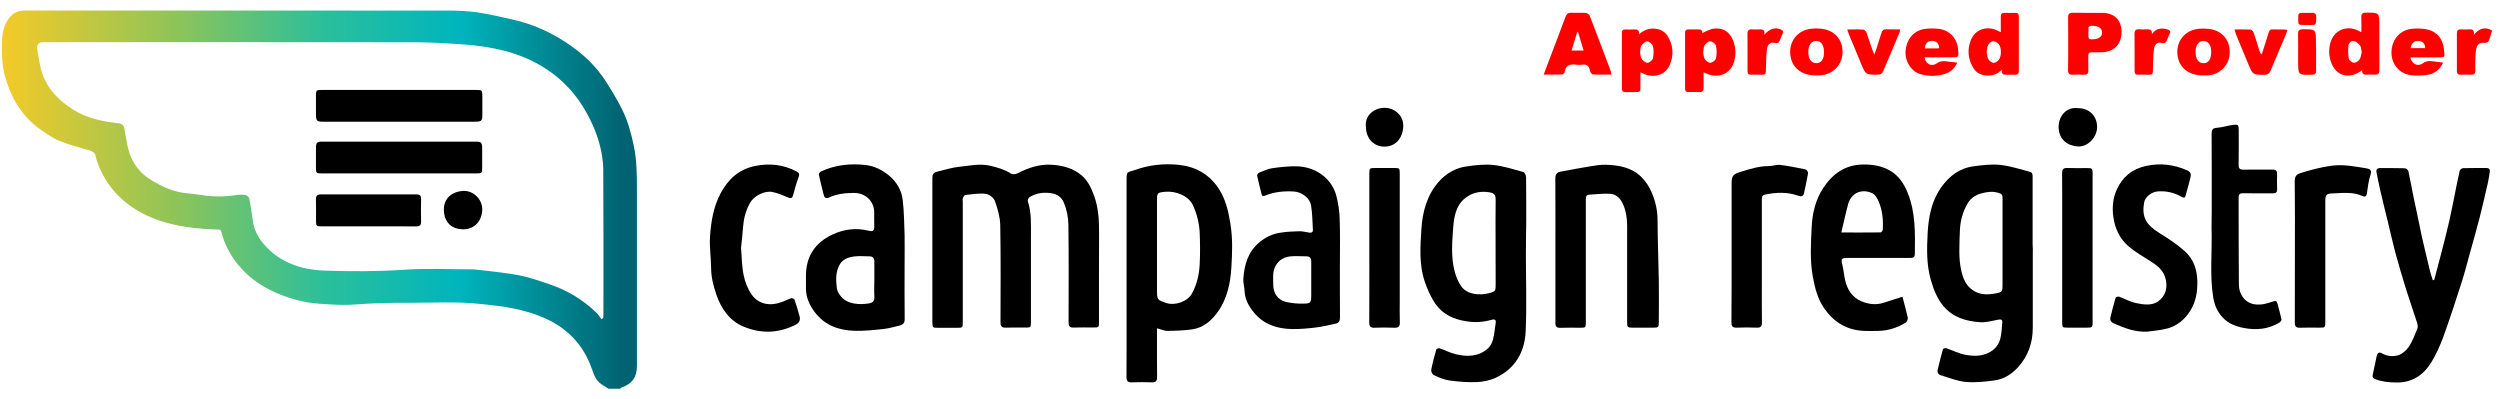 <svg width="238" height="38" viewBox="0 0 238 38" fill="none" xmlns="http://www.w3.org/2000/svg">
<path d="M57.928 37.007C57.699 36.864 57.469 36.722 57.24 36.572C56.718 36.216 56.536 35.654 56.338 35.092C55.737 33.383 54.708 32.007 53.173 31.002C51.923 30.187 50.547 29.736 49.099 29.412C47.959 29.158 46.804 29.048 45.649 28.929C43.41 28.692 41.179 28.834 38.948 28.826C37.199 28.818 35.451 28.858 33.71 28.992C32.595 29.079 31.487 28.984 30.395 28.913C29.034 28.826 27.697 28.47 26.416 27.932C25.11 27.378 23.955 26.627 23.006 25.59C22.191 24.704 21.574 23.699 21.202 22.536C20.949 21.745 21.178 21.88 20.316 21.84C17.982 21.737 15.703 21.413 13.591 20.321C11.652 19.316 10.236 17.829 9.405 15.795C9.287 15.503 9.168 15.202 9.12 14.901C9.057 14.49 8.764 14.395 8.456 14.3C7.53 14.015 6.581 13.794 5.695 13.43C5.062 13.177 4.476 12.757 3.907 12.37C2.957 11.729 2.213 10.89 1.604 9.925C1.09 9.102 0.742 8.208 0.481 7.266C0.164 6.143 0.164 5.012 0.196 3.872C0.22 3.089 0.386 2.337 0.876 1.704C1.232 1.246 1.723 1.008 2.316 1C4.413 0.992 6.51 1 8.606 1C19.936 1 31.273 1 42.611 1.008C43.568 1.008 44.534 1.04 45.475 1.182C46.67 1.364 47.856 1.641 49.035 1.918C50.99 2.369 52.77 3.239 54.4 4.394C55.681 5.296 56.805 6.396 57.659 7.725C58.221 8.604 58.775 9.505 59.234 10.439C59.78 11.531 60.088 12.702 60.341 13.896C60.61 15.194 60.634 16.492 60.634 17.805C60.626 23.486 60.634 29.174 60.634 34.855C60.634 35.907 60.183 36.54 59.178 36.888C59.123 36.904 59.083 36.967 59.036 37.007C58.664 37.007 58.3 37.007 57.928 37.007ZM57.264 30.393C57.319 30.345 57.374 30.305 57.43 30.258C57.438 30.139 57.446 30.029 57.446 29.91C57.446 25.305 57.461 20.701 57.43 16.096C57.422 15.313 57.279 14.506 57.082 13.738C56.733 12.433 56.156 11.214 55.436 10.059C54.431 8.453 53.094 7.203 51.48 6.246C49.945 5.336 48.252 4.806 46.496 4.513C45.531 4.347 44.549 4.252 43.576 4.189C42.215 4.102 40.847 4.031 39.486 4.023C28.33 4.007 17.183 4.015 6.027 4.015C5.37 4.015 4.706 4.015 4.049 4.015C3.725 4.015 3.487 4.284 3.535 4.608C3.622 5.162 3.709 5.716 3.82 6.262C4.215 8.168 5.434 9.474 7.008 10.463C8.329 11.294 9.84 11.578 11.375 11.745C11.518 11.76 11.708 11.895 11.771 12.021C11.866 12.195 11.85 12.425 11.898 12.631C12.04 13.303 12.119 13.999 12.348 14.648C12.72 15.7 13.417 16.547 14.382 17.132C15.371 17.734 16.407 18.232 17.578 18.375C18.108 18.438 18.646 18.477 19.176 18.564C20.276 18.747 21.368 18.747 22.46 18.572C22.768 18.525 23.093 18.517 23.401 18.572C23.536 18.596 23.71 18.786 23.741 18.928C23.876 19.617 23.971 20.313 24.066 21.009C24.177 21.872 24.572 22.615 25.118 23.248C26.605 24.981 28.647 25.669 30.823 25.756C33.378 25.851 35.949 25.851 38.513 25.677C40.688 25.527 42.888 25.645 45.072 25.645C45.135 25.645 45.206 25.653 45.269 25.661C46.084 25.756 46.907 25.835 47.722 25.946C48.458 26.049 49.202 26.144 49.922 26.318C50.705 26.508 51.472 26.777 52.24 27.038C53.972 27.616 55.507 28.525 56.813 29.807C56.987 29.973 57.113 30.195 57.264 30.393Z" fill="url(#paint0_linear_1009_45)"/>
<path d="M88.761 23.81C88.761 21.547 88.761 19.285 88.761 17.022C88.761 16.539 88.856 16.42 89.315 16.318C89.979 16.167 90.628 15.946 91.293 15.882C92.289 15.78 93.27 15.542 94.299 15.787C94.995 15.954 95.652 16.143 96.261 16.531C96.403 16.626 96.704 16.587 96.87 16.5C97.899 15.97 98.975 15.605 100.146 15.685C101.19 15.756 102.195 16.017 103.01 16.729C103.572 17.227 103.888 17.9 104.141 18.588C104.576 19.759 104.64 20.985 104.632 22.22C104.616 25.02 104.624 27.821 104.624 30.622C104.624 31.168 104.616 31.176 104.078 31.176C103.461 31.176 102.836 31.16 102.219 31.184C101.831 31.2 101.728 31.049 101.728 30.677C101.736 27.584 101.752 24.498 101.712 21.405C101.704 20.685 101.562 19.957 101.269 19.277C101.064 18.802 100.692 18.525 100.249 18.43C99.481 18.264 98.698 18.343 98.01 18.77C97.907 18.834 97.812 19.063 97.851 19.166C98.215 20.273 98.144 21.421 98.144 22.56C98.144 25.242 98.144 27.924 98.144 30.614C98.144 31.184 98.144 31.184 97.567 31.184C96.957 31.184 96.356 31.168 95.747 31.192C95.359 31.207 95.248 31.049 95.248 30.685C95.256 27.608 95.28 24.53 95.225 21.452C95.209 20.677 94.979 19.878 94.718 19.142C94.608 18.834 94.165 18.493 93.84 18.454C93.207 18.375 92.543 18.493 91.894 18.564C91.807 18.572 91.712 18.739 91.664 18.857C91.625 18.96 91.656 19.095 91.656 19.213C91.656 23.019 91.656 26.817 91.656 30.622C91.656 31.207 91.656 31.207 91.063 31.207C90.47 31.207 89.876 31.207 89.283 31.207C88.792 31.207 88.769 31.176 88.761 30.693C88.761 28.383 88.761 26.096 88.761 23.81Z" fill="black"/>
<path d="M145.266 24.261C145.266 26.698 145.353 29.135 145.243 31.556C145.156 33.494 144.254 35.084 142.426 35.947C141.864 36.216 141.2 36.35 140.575 36.374C139.704 36.413 138.818 36.334 137.956 36.216C137.45 36.144 136.951 35.915 136.484 35.701C136.35 35.638 136.223 35.353 136.255 35.195C136.381 34.546 136.555 33.905 136.737 33.264C136.753 33.201 136.967 33.13 137.062 33.162C137.568 33.336 138.051 33.589 138.565 33.715C139.657 33.984 140.741 33.969 141.643 33.178C141.872 32.98 142.046 32.647 142.125 32.347C142.268 31.809 142.315 31.247 142.394 30.701C142.426 30.448 142.284 30.369 142.054 30.432C141.271 30.654 140.503 30.725 139.665 30.598C138.438 30.416 137.394 29.965 136.69 28.976C136.223 28.32 135.883 27.544 135.622 26.769C135.092 25.171 135.21 23.494 135.313 21.856C135.416 20.186 135.836 18.564 136.999 17.267C137.671 16.515 138.557 16.001 139.562 15.851C140.424 15.716 141.318 15.621 142.181 15.708C143.146 15.811 144.088 16.12 145.029 16.381C145.156 16.413 145.282 16.705 145.282 16.887C145.306 18.264 145.29 19.648 145.298 21.033C145.274 22.101 145.274 23.177 145.266 24.261ZM142.379 23.05C142.379 21.737 142.363 20.424 142.386 19.102C142.394 18.659 142.355 18.406 141.817 18.311C140.962 18.169 140.195 18.319 139.53 18.826C138.597 19.53 138.423 20.645 138.344 21.674C138.241 23.05 138.122 24.459 138.478 25.828C138.605 26.318 138.81 26.824 139.103 27.244C139.673 28.074 140.891 28.138 141.769 27.908C142.394 27.742 142.386 27.687 142.386 27.038C142.379 25.709 142.379 24.38 142.379 23.05Z" fill="black"/>
<path d="M193.521 24.261C193.521 26.579 193.529 28.889 193.521 31.207C193.521 32.632 193.07 33.921 192.105 34.974C191.519 35.622 190.76 36.097 189.874 36.216C188.972 36.342 188.038 36.437 187.136 36.358C186.329 36.287 185.554 35.962 184.763 35.725C184.525 35.654 184.407 35.456 184.47 35.195C184.628 34.546 184.778 33.905 184.96 33.264C184.976 33.193 185.19 33.114 185.277 33.146C185.87 33.344 186.44 33.644 187.041 33.763C188.006 33.953 189.003 33.945 189.81 33.257C190.087 33.019 190.317 32.663 190.412 32.315C190.554 31.793 190.57 31.239 190.617 30.693C190.641 30.408 190.475 30.393 190.23 30.432C189.668 30.535 189.09 30.709 188.536 30.677C187.191 30.59 185.933 30.234 185.008 29.135C184.399 28.399 184.074 27.544 183.813 26.642C183.394 25.179 183.433 23.675 183.512 22.188C183.599 20.645 183.884 19.11 184.818 17.813C185.562 16.768 186.551 16.009 187.864 15.835C188.718 15.716 189.597 15.613 190.443 15.7C191.393 15.803 192.318 16.12 193.252 16.357C193.521 16.428 193.505 16.681 193.505 16.911C193.505 19 193.505 21.096 193.505 23.185C193.529 23.549 193.529 23.905 193.521 24.261C193.529 24.261 193.529 24.261 193.521 24.261ZM190.641 23.058C190.641 21.65 190.641 20.242 190.641 18.841C190.641 18.572 190.586 18.462 190.277 18.367C189.699 18.185 189.161 18.264 188.616 18.414C188.101 18.557 187.65 18.834 187.358 19.3C186.828 20.155 186.598 21.112 186.574 22.093C186.543 23.335 186.432 24.585 186.725 25.812C186.891 26.524 187.152 27.165 187.793 27.616C188.473 28.098 189.217 28.067 189.945 27.94C190.657 27.813 190.641 27.75 190.641 27.006C190.641 25.685 190.641 24.372 190.641 23.058Z" fill="black"/>
<path d="M110.146 31.255C110.146 31.429 110.146 31.571 110.146 31.706C110.146 33.098 110.138 34.499 110.154 35.891C110.162 36.263 110.035 36.413 109.647 36.398C109.014 36.374 108.381 36.374 107.749 36.398C107.369 36.413 107.242 36.279 107.242 35.899C107.258 33.834 107.25 31.769 107.25 29.704C107.25 25.55 107.258 21.389 107.25 17.235C107.25 16.215 107.29 16.46 108.073 16.175C109.41 15.693 110.81 15.55 112.219 15.693C113.809 15.859 115.106 16.571 116.008 17.939C116.681 18.952 116.942 20.099 117.132 21.286C117.361 22.679 117.314 24.071 117.227 25.448C117.14 26.927 116.839 28.415 115.945 29.673C115.344 30.519 114.561 31.207 113.485 31.358C112.693 31.468 111.894 31.492 111.095 31.5C110.802 31.492 110.502 31.342 110.146 31.255ZM110.146 23.486C110.146 24.854 110.146 26.223 110.146 27.584C110.146 28.541 110.146 28.549 111.048 28.85C111.831 29.111 113.049 28.731 113.477 27.94C113.959 27.054 114.165 26.112 114.212 25.131C114.26 24.15 114.252 23.161 114.212 22.172C114.173 21.302 113.967 20.455 113.619 19.64C113.176 18.588 111.886 18.177 110.969 18.256C110.138 18.327 110.146 18.359 110.146 19.182C110.146 20.622 110.146 22.053 110.146 23.486Z" fill="black"/>
<path d="M231.734 26.658C231.956 25.828 232.177 25.005 232.391 24.174C232.652 23.153 232.921 22.133 233.158 21.104C233.348 20.281 233.499 19.443 233.673 18.62C233.831 17.829 233.981 17.038 234.163 16.254C234.187 16.151 234.377 16.009 234.495 16.009C235.231 15.985 235.967 16.001 236.711 15.993C236.948 15.993 237.059 16.112 237.027 16.333C236.98 16.697 236.924 17.053 236.845 17.409C236.592 18.509 236.339 19.617 236.062 20.716C235.777 21.824 235.461 22.924 235.152 24.032C234.891 24.989 234.646 25.946 234.345 26.888C233.791 28.612 233.23 30.337 232.612 32.046C232.304 32.885 231.932 33.723 231.465 34.483C230.722 35.701 229.646 36.437 228.134 36.413C227.446 36.406 226.774 36.35 226.133 36.097C225.919 36.01 225.824 35.907 225.887 35.654C226.03 35.068 226.125 34.483 226.259 33.898C226.323 33.636 226.457 33.462 226.766 33.644C227.264 33.929 227.842 33.961 228.332 33.81C228.728 33.684 229.115 33.32 229.353 32.964C229.685 32.458 229.899 31.864 230.128 31.294C230.191 31.144 230.168 30.923 230.12 30.764C229.78 29.696 229.4 28.636 229.068 27.568C228.696 26.373 228.34 25.179 228.016 23.968C227.763 23.027 227.557 22.069 227.327 21.12C227.082 20.123 226.829 19.126 226.6 18.121C226.465 17.552 226.354 16.974 226.244 16.397C226.196 16.136 226.307 16.001 226.592 16.001C227.367 16.009 228.15 15.993 228.926 16.017C229.044 16.017 229.242 16.167 229.274 16.278C229.456 17.093 229.598 17.908 229.764 18.731C229.899 19.379 230.041 20.028 230.176 20.677C230.302 21.286 230.421 21.903 230.555 22.512C230.666 23.019 230.793 23.525 230.911 24.032C231.054 24.641 231.196 25.25 231.347 25.851C231.418 26.136 231.521 26.405 231.608 26.682C231.639 26.666 231.687 26.666 231.734 26.658Z" fill="black"/>
<path d="M148.075 23.786C148.075 21.524 148.083 19.261 148.067 16.998C148.067 16.626 148.194 16.413 148.534 16.349C149.492 16.167 150.457 15.985 151.422 15.827C151.897 15.748 152.379 15.677 152.862 15.685C154.112 15.716 155.338 15.938 156.264 16.856C156.683 17.267 157.024 17.805 157.253 18.351C157.593 19.15 157.791 20.005 157.799 20.898C157.807 22.829 157.886 24.752 157.918 26.682C157.941 28.011 157.925 29.34 157.918 30.67C157.918 31.152 157.878 31.192 157.403 31.192C156.747 31.192 156.082 31.192 155.425 31.192C154.943 31.192 154.903 31.152 154.903 30.677C154.903 27.956 154.903 25.234 154.903 22.512C154.903 21.99 154.919 21.46 154.879 20.938C154.824 20.305 154.682 19.688 154.341 19.126C154.096 18.723 153.716 18.485 153.329 18.454C152.656 18.398 151.976 18.501 151.295 18.533C151.011 18.549 150.971 18.723 150.971 18.968C150.979 20.084 150.971 21.207 150.971 22.323C150.971 25.1 150.971 27.877 150.971 30.646C150.971 31.192 150.963 31.2 150.425 31.2C149.808 31.2 149.183 31.184 148.566 31.208C148.178 31.223 148.067 31.073 148.075 30.701C148.083 28.391 148.075 26.089 148.075 23.786Z" fill="black"/>
<path d="M181.114 28.249C181.288 28.929 181.478 29.578 181.621 30.242C181.652 30.385 181.542 30.646 181.415 30.717C180.632 31.192 179.785 31.477 178.859 31.5C178.385 31.516 177.91 31.516 177.435 31.5C175.829 31.429 174.603 30.685 173.685 29.388C173.036 28.462 172.775 27.41 172.578 26.326C172.293 24.744 172.396 23.153 172.475 21.571C172.538 20.289 172.847 19 173.574 17.892C174.461 16.547 175.655 15.685 177.356 15.661C178.266 15.653 179.121 15.78 179.92 16.238C180.79 16.737 181.281 17.528 181.637 18.422C182.372 20.282 182.317 22.244 182.293 24.19C182.285 24.538 182.087 24.554 181.826 24.554C179.841 24.554 177.847 24.554 175.861 24.554C175.307 24.554 175.26 24.657 175.386 25.179C175.505 25.654 175.544 26.152 175.647 26.635C175.845 27.544 176.312 28.296 177.19 28.676C177.871 28.961 178.598 29.064 179.334 28.818C179.92 28.636 180.505 28.446 181.114 28.249ZM175.291 22.133C176.62 22.133 177.831 22.141 179.034 22.125C179.105 22.125 179.239 21.959 179.239 21.864C179.295 20.938 179.216 20.028 178.844 19.174C178.717 18.889 178.527 18.541 178.274 18.414C177.372 17.955 176.296 18.256 175.956 19.387C175.711 20.266 175.529 21.168 175.291 22.133Z" fill="black"/>
<path d="M86.118 25.108C86.118 26.856 86.102 28.605 86.126 30.361C86.134 30.757 85.96 30.915 85.635 30.994C85.113 31.121 84.591 31.271 84.069 31.326C83.175 31.421 82.265 31.516 81.363 31.492C79.852 31.453 78.499 30.97 77.557 29.704C77.075 29.064 76.734 28.336 76.727 27.497C76.727 27.086 76.727 26.682 76.727 26.271C76.719 24.411 77.597 23.098 79.258 22.323C80.35 21.816 81.513 21.666 82.708 21.967C83.111 22.07 83.23 21.967 83.23 21.539C83.23 21.12 83.214 20.701 83.222 20.274C83.254 19.19 82.415 18.367 81.315 18.367C80.485 18.367 79.694 18.454 78.942 18.794C78.665 18.921 78.491 18.865 78.42 18.557C78.261 17.916 78.087 17.275 77.953 16.626C77.937 16.539 78.064 16.365 78.167 16.318C79.512 15.7 80.944 15.542 82.399 15.709C83.254 15.803 84.037 16.199 84.694 16.761C85.382 17.354 85.833 18.13 85.936 19.023C86.07 20.139 86.078 21.27 86.118 22.394C86.134 23.296 86.118 24.206 86.118 25.108ZM83.238 26.627C83.238 26.049 83.238 25.472 83.238 24.894C83.238 24.578 83.103 24.404 82.771 24.404C82.296 24.404 81.814 24.356 81.355 24.411C80.754 24.483 80.184 24.672 79.876 25.297C79.535 25.994 79.583 26.73 79.67 27.457C79.701 27.711 79.868 27.972 80.026 28.177C80.659 29 81.853 29.024 82.74 28.882C83.159 28.818 83.27 28.565 83.238 28.169C83.206 27.655 83.238 27.141 83.238 26.627Z" fill="black"/>
<path d="M127.56 25.163C127.56 26.848 127.552 28.533 127.568 30.211C127.568 30.535 127.473 30.749 127.156 30.812C126.531 30.947 125.906 31.097 125.273 31.176C124.506 31.271 123.73 31.342 122.963 31.326C121.571 31.295 120.305 30.883 119.379 29.76C118.888 29.166 118.517 28.51 118.485 27.711C118.469 27.323 118.343 26.935 118.366 26.547C118.453 25.195 118.817 23.945 119.925 23.043C120.494 22.576 121.143 22.267 121.863 22.157C122.465 22.061 123.082 22.03 123.699 22.014C124.023 22.006 124.34 22.109 124.664 22.149C124.87 22.172 125.004 22.093 124.988 21.864C124.941 21.096 124.941 20.321 124.814 19.561C124.704 18.849 123.92 18.28 123.192 18.232C122.251 18.177 121.333 18.256 120.455 18.62C120.265 18.699 120.146 18.683 120.099 18.477C119.956 17.9 119.806 17.314 119.68 16.729C119.664 16.65 119.767 16.484 119.854 16.444C120.281 16.278 120.7 16.072 121.143 16.009C121.934 15.898 122.734 15.811 123.525 15.835C125.194 15.898 126.8 16.935 127.235 18.699C127.401 19.387 127.52 20.107 127.536 20.819C127.591 22.267 127.56 23.715 127.56 25.163ZM124.83 26.658C124.83 26.065 124.822 25.471 124.83 24.886C124.838 24.554 124.68 24.403 124.355 24.403C123.841 24.403 123.319 24.356 122.813 24.411C122.267 24.475 121.808 24.72 121.491 25.218C121.104 25.828 121.214 26.484 121.214 27.133C121.214 27.924 121.65 28.549 122.409 28.739C122.971 28.874 123.572 28.921 124.158 28.905C124.775 28.889 124.83 28.771 124.83 28.154C124.83 27.655 124.83 27.157 124.83 26.658Z" fill="black"/>
<path d="M204.415 31.572C203.26 31.627 202.239 31.239 201.227 30.78C200.942 30.654 200.847 30.464 200.918 30.187C201.068 29.57 201.227 28.953 201.409 28.343C201.425 28.28 201.646 28.209 201.733 28.241C202.263 28.431 202.762 28.731 203.308 28.842C204.138 29.016 205.032 29.174 205.713 28.47C206.203 27.972 206.33 27.355 206.187 26.635C206.005 25.741 205.38 25.282 204.684 24.839C203.988 24.404 203.26 23.984 202.643 23.454C201.796 22.726 201.345 21.777 201.187 20.63C201.061 19.704 201.156 18.841 201.519 18.042C202.05 16.863 202.967 16.088 204.281 15.803C205.649 15.503 206.955 15.653 208.229 16.223C208.537 16.357 208.608 16.571 208.545 16.848C208.395 17.457 208.229 18.058 208.055 18.66C207.991 18.889 207.833 18.818 207.675 18.731C206.971 18.327 206.219 18.161 205.404 18.224C204.842 18.272 204.209 18.731 204.115 19.3C203.893 20.645 204.281 21.373 205.531 22.157C206.385 22.687 207.24 23.24 207.983 23.905C208.79 24.625 209.154 25.606 209.186 26.714C209.21 27.703 209.075 28.652 208.561 29.507C207.983 30.464 207.168 31.128 206.037 31.342C205.507 31.453 204.961 31.5 204.415 31.572Z" fill="black"/>
<path d="M70.547 23.604C70.626 24.498 70.618 25.361 70.792 26.183C70.927 26.832 71.18 27.505 71.56 28.043C72.232 28.992 73.34 29.182 74.534 28.715C74.803 28.612 75.057 28.47 75.334 28.391C75.421 28.367 75.618 28.454 75.642 28.525C75.816 29.04 75.974 29.57 76.117 30.1C76.212 30.464 76.117 30.725 75.729 30.922C74.099 31.745 72.43 31.777 70.792 31.097C69.463 30.543 68.672 29.411 68.205 28.074C67.928 27.259 67.707 26.429 67.699 25.55C67.691 24.53 67.525 23.509 67.596 22.497C67.691 21.08 67.928 19.664 68.609 18.39C69.321 17.069 70.325 16.12 71.876 15.803C73.269 15.518 74.582 15.661 75.832 16.325C76.061 16.444 76.141 16.571 76.03 16.855C75.824 17.401 75.666 17.971 75.516 18.541C75.428 18.881 75.294 18.92 74.978 18.786C74.511 18.58 74.036 18.382 73.546 18.279C72.81 18.121 71.773 18.643 71.401 19.316C71.014 20.012 70.808 20.756 70.745 21.547C70.697 22.235 70.618 22.94 70.547 23.604Z" fill="black"/>
<path d="M210.555 20.091C210.555 17.654 210.563 15.226 210.547 12.789C210.547 12.401 210.594 12.188 211.061 12.164C211.575 12.132 212.082 11.95 212.596 11.887C213.079 11.831 213.118 11.895 213.126 12.369C213.126 13.477 213.142 14.577 213.118 15.684C213.11 16.056 213.245 16.159 213.601 16.151C214.511 16.135 215.42 16.151 216.33 16.143C216.647 16.135 216.789 16.246 216.781 16.578C216.765 17.053 216.765 17.528 216.781 18.003C216.789 18.319 216.655 18.414 216.354 18.406C215.42 18.398 214.479 18.414 213.545 18.398C213.253 18.39 213.118 18.469 213.118 18.794C213.126 21.571 213.11 24.348 213.142 27.117C213.15 28.003 213.711 28.834 214.629 28.968C215.262 29.063 215.808 28.905 216.362 28.707C216.639 28.612 216.75 28.644 216.813 28.905C216.947 29.411 217.098 29.91 217.201 30.416C217.216 30.503 217.082 30.662 216.979 30.725C215.927 31.342 214.811 31.453 213.609 31.223C212.825 31.073 212.145 30.804 211.607 30.234C211.109 29.712 210.824 29.063 210.705 28.351C210.341 26.128 210.618 23.897 210.539 21.666C210.539 21.144 210.555 20.621 210.555 20.091Z" fill="black"/>
<path d="M164.848 23.96C164.848 21.856 164.848 19.751 164.848 17.647C164.848 16.697 164.919 16.602 165.821 16.326C166.66 16.064 167.49 15.811 168.384 15.811C168.748 15.811 169.12 15.661 169.468 15.7C170.283 15.795 171.082 15.962 171.881 16.128C171.992 16.151 172.15 16.381 172.127 16.492C172.024 17.117 171.881 17.742 171.747 18.367C171.676 18.707 171.494 18.739 171.169 18.628C170.141 18.264 169.089 18.303 168.036 18.525C167.712 18.596 167.728 18.786 167.728 19.008C167.728 21.793 167.728 24.585 167.728 27.37C167.728 28.478 167.72 29.578 167.736 30.685C167.744 31.049 167.641 31.208 167.253 31.192C166.612 31.168 165.963 31.168 165.315 31.192C164.951 31.2 164.832 31.065 164.832 30.709C164.856 28.462 164.848 26.207 164.848 23.96Z" fill="black"/>
<path d="M218.474 23.905C218.474 21.682 218.49 19.459 218.458 17.235C218.45 16.792 218.632 16.595 219.012 16.476C219.969 16.175 220.927 15.922 221.939 15.78C223.095 15.621 224.171 15.851 225.278 16.025C225.563 16.072 225.832 16.159 225.674 16.634C225.476 17.204 225.421 17.829 225.326 18.43C225.278 18.707 225.12 18.77 224.906 18.667C223.981 18.232 223 18.383 222.034 18.414C221.441 18.438 221.37 18.573 221.37 19.182C221.37 22.987 221.37 26.785 221.37 30.59C221.37 31.184 221.37 31.192 220.784 31.192C220.175 31.192 219.574 31.176 218.965 31.2C218.577 31.215 218.466 31.065 218.466 30.693C218.474 28.431 218.474 26.168 218.474 23.905Z" fill="black"/>
<path d="M199.216 23.589C199.216 25.946 199.216 28.296 199.216 30.654C199.216 31.176 199.2 31.184 198.686 31.192C198.077 31.192 197.476 31.192 196.866 31.192C196.328 31.192 196.32 31.184 196.32 30.63C196.32 27.576 196.32 24.522 196.32 21.476C196.32 19.815 196.328 18.161 196.312 16.5C196.312 16.128 196.423 15.977 196.811 15.993C197.42 16.017 198.021 16.001 198.631 16.001C199.2 16.001 199.216 16.009 199.216 16.571C199.216 18.905 199.216 21.247 199.216 23.589Z" fill="black"/>
<path d="M130.36 23.628C130.36 21.27 130.36 18.921 130.36 16.563C130.36 16.009 130.376 15.993 130.946 15.993C131.539 15.993 132.133 15.993 132.726 15.993C133.232 15.993 133.256 16.017 133.256 16.539C133.256 20.542 133.256 24.538 133.256 28.541C133.256 29.253 133.24 29.965 133.264 30.669C133.28 31.057 133.161 31.215 132.75 31.2C132.117 31.168 131.484 31.176 130.851 31.2C130.471 31.215 130.353 31.073 130.353 30.693C130.368 28.335 130.36 25.986 130.36 23.628Z" fill="black"/>
<path d="M146.96 7.1C147.15 6.602 147.292 6.198 147.45 5.795C147.981 4.402 148.511 3.018 149.025 1.625C149.136 1.317 149.302 1.19 149.634 1.214C150.069 1.238 150.504 1.198 150.94 1.23C151.074 1.238 151.28 1.356 151.327 1.467C152.016 3.231 152.68 5.004 153.345 6.776C153.376 6.855 153.369 6.95 153.392 7.1C152.791 7.1 152.213 7.124 151.636 7.085C151.525 7.077 151.383 6.839 151.351 6.681C151.264 6.27 151.05 6.103 150.631 6.159C150.449 6.183 150.259 6.183 150.077 6.159C149.5 6.088 149.033 6.159 148.946 6.879C148.938 6.958 148.796 7.085 148.708 7.092C148.163 7.108 147.609 7.1 146.96 7.1ZM150.228 3.042C150.204 3.042 150.18 3.042 150.156 3.034C149.982 3.611 149.808 4.189 149.61 4.814C150.014 4.814 150.354 4.814 150.758 4.814C150.568 4.197 150.402 3.619 150.228 3.042Z" fill="#FF0000"/>
<path d="M196.891 4.141C196.891 3.326 196.899 2.511 196.883 1.697C196.875 1.348 196.978 1.206 197.35 1.214C198.267 1.238 199.193 1.214 200.111 1.222C201.266 1.23 201.939 1.871 201.97 2.97C202.002 4.149 201.314 4.917 200.158 4.972C199.818 4.988 199.47 4.988 199.13 4.98C198.893 4.972 198.798 5.075 198.805 5.312C198.813 5.771 198.79 6.23 198.813 6.689C198.829 7.021 198.687 7.132 198.37 7.116C198.03 7.1 197.682 7.092 197.342 7.116C197.002 7.14 196.875 7.013 196.875 6.665C196.899 5.827 196.891 4.98 196.891 4.141ZM198.813 3.057C198.813 3.73 198.821 3.754 199.161 3.746C199.779 3.738 200.127 3.5 200.119 3.089C200.111 2.678 199.763 2.456 199.154 2.456C198.623 2.456 198.893 2.86 198.813 3.057Z" fill="#FF0000"/>
<path d="M162.182 6.887C162.182 7.425 162.174 7.876 162.182 8.335C162.19 8.659 162.072 8.786 161.739 8.77C161.415 8.746 161.083 8.762 160.75 8.762C160.521 8.77 160.418 8.667 160.418 8.438C160.418 6.665 160.418 4.893 160.418 3.121C160.418 2.883 160.529 2.796 160.758 2.796C161.019 2.804 161.288 2.804 161.549 2.796C161.842 2.781 162.079 2.812 162.064 3.145C162.404 3.002 162.712 2.804 163.045 2.741C164.002 2.583 164.682 3.01 165.015 3.92C165.26 4.585 165.276 5.265 165.07 5.93C164.754 6.974 163.67 7.464 162.625 7.069C162.507 7.029 162.388 6.974 162.182 6.887ZM162.143 4.996C162.182 5.186 162.182 5.455 162.301 5.629C162.412 5.803 162.673 6.001 162.839 5.977C163.037 5.953 163.329 5.732 163.361 5.55C163.44 5.162 163.448 4.735 163.361 4.355C163.322 4.165 163.005 3.936 162.799 3.928C162.625 3.92 162.38 4.149 162.261 4.339C162.166 4.497 162.19 4.743 162.143 4.996Z" fill="#FF0000"/>
<path d="M156.169 6.887C156.169 7.377 156.169 7.789 156.169 8.208C156.169 8.762 156.161 8.77 155.623 8.77C155.33 8.77 155.045 8.762 154.752 8.77C154.499 8.778 154.404 8.659 154.404 8.414C154.404 6.657 154.404 4.893 154.404 3.137C154.404 2.907 154.499 2.796 154.737 2.804C155.013 2.812 155.29 2.82 155.567 2.804C155.852 2.788 156.066 2.836 156.042 3.263C156.485 2.868 156.928 2.701 157.458 2.725C158.012 2.749 158.463 2.97 158.756 3.429C159.294 4.292 159.357 5.217 158.977 6.151C158.605 7.069 157.593 7.448 156.628 7.085C156.501 7.029 156.382 6.974 156.169 6.887ZM156.137 4.98C156.177 5.17 156.169 5.439 156.287 5.613C156.406 5.787 156.675 5.993 156.857 5.977C157.047 5.961 157.324 5.716 157.363 5.534C157.442 5.162 157.45 4.743 157.355 4.379C157.308 4.189 156.999 3.936 156.809 3.936C156.62 3.928 156.382 4.173 156.24 4.363C156.145 4.505 156.177 4.735 156.137 4.98Z" fill="#FF0000"/>
<path d="M190.475 3.065C190.475 2.543 190.483 2.076 190.475 1.61C190.467 1.317 190.586 1.206 190.87 1.222C191.203 1.238 191.527 1.23 191.859 1.222C192.097 1.214 192.192 1.325 192.192 1.554C192.192 3.287 192.192 5.027 192.192 6.76C192.192 7.013 192.097 7.124 191.843 7.116C191.567 7.108 191.29 7.108 191.013 7.116C190.744 7.124 190.522 7.085 190.586 6.626C190.127 7.092 189.652 7.227 189.114 7.187C188.576 7.148 188.149 6.942 187.864 6.475C187.358 5.645 187.27 4.766 187.603 3.864C187.975 2.852 189.066 2.425 190.079 2.875C190.182 2.923 190.301 2.978 190.475 3.065ZM189.13 4.933C189.177 5.162 189.169 5.423 189.28 5.613C189.375 5.779 189.589 5.961 189.771 5.985C189.929 6.001 190.166 5.85 190.285 5.7C190.554 5.36 190.554 4.529 190.285 4.205C190.158 4.054 189.913 3.912 189.731 3.92C189.573 3.928 189.367 4.118 189.272 4.276C189.169 4.466 189.169 4.711 189.13 4.933Z" fill="#FF0000"/>
<path d="M224.874 6.681C223.609 7.654 222.271 7.203 221.86 5.747C221.694 5.162 221.702 4.576 221.876 3.999C222.216 2.907 223.316 2.409 224.376 2.86C224.495 2.915 224.613 2.97 224.803 3.065C224.803 2.567 224.819 2.116 224.795 1.665C224.779 1.325 224.898 1.206 225.246 1.206C226.512 1.198 226.512 1.19 226.512 2.464C226.512 3.857 226.504 5.249 226.52 6.649C226.528 7.029 226.378 7.14 226.03 7.108C225.824 7.092 225.61 7.092 225.397 7.108C225.104 7.132 224.859 7.1 224.874 6.681ZM224.835 4.972C224.787 4.743 224.795 4.497 224.685 4.347C224.542 4.157 224.313 3.959 224.099 3.912C223.814 3.857 223.585 4.102 223.561 4.379C223.529 4.79 223.537 5.217 223.616 5.613C223.648 5.771 223.925 5.969 224.099 5.977C224.273 5.985 224.518 5.819 224.629 5.66C224.756 5.478 224.772 5.202 224.835 4.972Z" fill="#FF0000"/>
<path d="M229.463 5.478C229.629 6.135 230.199 6.372 230.689 6.008C230.966 5.803 231.235 5.795 231.544 5.827C231.876 5.866 232.209 5.914 232.588 5.961C232.232 6.705 231.678 7.069 230.958 7.148C230.468 7.203 229.954 7.219 229.463 7.148C228.371 6.997 227.62 6.024 227.667 4.909C227.723 3.698 228.53 2.812 229.693 2.733C230.112 2.701 230.539 2.709 230.951 2.78C231.94 2.955 232.58 3.675 232.659 4.679C232.723 5.431 232.897 5.471 231.971 5.463C231.275 5.455 230.579 5.463 229.875 5.463C229.756 5.455 229.621 5.471 229.463 5.478ZM230.879 4.584C230.879 4.165 230.658 3.928 230.246 3.896C229.835 3.872 229.55 4.118 229.495 4.584C229.954 4.584 230.413 4.584 230.879 4.584Z" fill="#FF0000"/>
<path d="M183.211 5.455C183.314 6.095 183.876 6.38 184.367 6.04C184.723 5.787 185.063 5.795 185.443 5.858C185.712 5.898 185.981 5.921 186.329 5.953C186.076 6.491 185.735 6.839 185.253 7.005C184.446 7.282 183.615 7.29 182.808 7.053C181.906 6.792 181.305 5.747 181.415 4.774C181.558 3.595 182.294 2.828 183.409 2.733C183.765 2.701 184.121 2.701 184.477 2.733C185.569 2.836 186.321 3.611 186.416 4.727C186.479 5.455 186.479 5.455 185.743 5.455C184.897 5.455 184.074 5.455 183.211 5.455ZM184.612 4.584C184.596 4.133 184.343 3.888 183.923 3.888C183.512 3.896 183.243 4.165 183.251 4.608C183.607 4.608 183.955 4.608 184.311 4.608C184.406 4.616 184.509 4.6 184.612 4.584Z" fill="#FF0000"/>
<path d="M172.894 7.179C171.549 7.187 170.647 6.507 170.458 5.352C170.228 4.023 171.098 2.86 172.443 2.733C172.847 2.693 173.266 2.701 173.662 2.78C174.817 3.01 175.497 3.959 175.402 5.146C175.315 6.262 174.429 7.108 173.29 7.171C173.155 7.187 173.021 7.179 172.894 7.179ZM173.646 4.964C173.646 4.307 173.369 3.896 172.918 3.896C172.435 3.888 172.151 4.299 172.151 4.972C172.151 5.621 172.435 6.008 172.91 6.016C173.385 6.016 173.646 5.652 173.646 4.964Z" fill="#FF0000"/>
<path d="M209.763 7.179C208.418 7.187 207.508 6.515 207.318 5.368C207.089 4.046 207.92 2.907 209.249 2.749C209.676 2.701 210.127 2.717 210.546 2.796C211.678 3.026 212.35 3.967 212.263 5.146C212.184 6.246 211.322 7.092 210.206 7.179C210.056 7.187 209.905 7.179 209.763 7.179ZM210.507 4.972C210.507 4.933 210.507 4.893 210.507 4.853C210.491 4.284 210.206 3.904 209.795 3.896C209.344 3.888 209.035 4.268 209.019 4.845C209.019 4.885 209.019 4.925 209.019 4.964C209.019 5.621 209.296 6.009 209.771 6.016C210.238 6.024 210.499 5.66 210.507 4.972Z" fill="#FF0000"/>
<path d="M212.723 2.804C213.284 2.804 213.783 2.788 214.273 2.82C214.376 2.828 214.511 3.002 214.558 3.129C214.756 3.698 214.922 4.284 215.104 4.861C215.136 4.972 215.183 5.075 215.31 5.194C215.468 4.703 215.626 4.212 215.785 3.722C216.148 2.591 215.927 2.828 217.027 2.804C217.224 2.796 217.422 2.812 217.62 2.82C217.652 2.82 217.683 2.852 217.747 2.883C217.715 2.986 217.699 3.081 217.66 3.176C217.161 4.363 216.647 5.55 216.156 6.736C216.038 7.021 215.872 7.124 215.563 7.124C214.479 7.116 214.479 7.132 214.06 6.151C213.656 5.194 213.261 4.236 212.865 3.271C212.818 3.136 212.786 3.002 212.723 2.804Z" fill="#FF0000"/>
<path d="M175.861 2.804C176.431 2.804 176.922 2.781 177.404 2.82C177.515 2.828 177.665 3.018 177.713 3.152C177.942 3.825 178.14 4.505 178.433 5.194C178.488 5.059 178.543 4.925 178.591 4.782C178.765 4.228 178.947 3.683 179.113 3.129C179.184 2.891 179.303 2.781 179.564 2.788C179.991 2.804 180.426 2.796 180.893 2.796C180.862 2.947 180.862 3.034 180.83 3.113C180.316 4.323 179.801 5.534 179.295 6.744C179.184 7.013 179.018 7.108 178.725 7.108C177.626 7.108 177.618 7.116 177.198 6.119C176.803 5.178 176.407 4.228 176.02 3.279C175.964 3.152 175.925 3.018 175.861 2.804Z" fill="#FF0000"/>
<path d="M197.8 10.297C198.884 10.297 199.62 11.001 199.644 12.053C199.667 13.034 198.773 13.999 197.824 13.944C196.914 13.897 195.981 13.351 195.981 12.069C195.973 11.064 196.724 10.154 197.8 10.297Z" fill="black"/>
<path d="M130.036 12.061C129.894 11.08 130.748 10.249 131.84 10.265C132.742 10.281 133.66 10.969 133.588 12.093C133.517 13.185 132.829 13.968 131.792 13.96C130.764 13.952 130.036 13.169 130.036 12.061Z" fill="black"/>
<path d="M167.966 3.311C168.464 2.725 168.971 2.583 169.517 2.796C169.73 2.883 169.809 2.994 169.706 3.216C169.619 3.39 169.54 3.572 169.477 3.762C169.382 4.031 169.255 4.173 168.923 4.078C168.591 3.983 168.29 4.197 168.227 4.608C168.148 5.154 168.132 5.708 168.124 6.254C168.108 7.243 168.164 7.108 167.278 7.108C166.265 7.108 166.368 7.243 166.368 6.214C166.36 5.225 166.376 4.244 166.36 3.255C166.352 2.915 166.463 2.765 166.811 2.796C167.032 2.82 167.262 2.812 167.483 2.796C167.792 2.78 168.045 2.82 167.966 3.311Z" fill="#FF0000"/>
<path d="M204.85 3.263C205.23 2.702 205.728 2.646 206.282 2.781C206.567 2.852 206.694 2.994 206.527 3.287C206.448 3.421 206.393 3.572 206.337 3.722C206.235 4.007 206.116 4.181 205.736 4.078C205.372 3.983 205.119 4.252 205.072 4.6C205 5.115 204.977 5.645 204.969 6.167C204.945 7.275 205.056 7.108 204.019 7.108C203.157 7.116 203.212 7.211 203.212 6.301C203.212 5.289 203.22 4.276 203.204 3.263C203.197 2.899 203.323 2.757 203.687 2.789C203.909 2.812 204.138 2.804 204.36 2.789C204.668 2.781 204.913 2.82 204.85 3.263Z" fill="#FF0000"/>
<path d="M235.508 3.311C236.006 2.725 236.465 2.591 237.011 2.789C237.098 2.82 237.248 2.891 237.241 2.915C237.146 3.255 237.051 3.603 236.908 3.936C236.869 4.023 236.663 4.094 236.536 4.078C236.125 4.039 235.872 4.157 235.761 4.569C235.69 4.846 235.666 5.138 235.658 5.423C235.642 5.858 235.642 6.293 235.65 6.729C235.658 7.013 235.532 7.132 235.247 7.116C234.93 7.1 234.614 7.1 234.297 7.116C234.013 7.132 233.886 7.029 233.894 6.729C233.902 5.542 233.902 4.363 233.894 3.176C233.894 2.883 234.02 2.781 234.297 2.796C234.551 2.812 234.796 2.812 235.049 2.796C235.381 2.773 235.579 2.86 235.508 3.311Z" fill="#FF0000"/>
<path d="M220.492 4.996C220.492 5.558 220.484 6.127 220.492 6.689C220.5 6.982 220.413 7.108 220.088 7.116C218.783 7.148 218.783 7.156 218.783 5.858C218.783 4.988 218.791 4.126 218.775 3.255C218.767 2.931 218.854 2.788 219.21 2.788C220.476 2.781 220.476 2.765 220.476 4.046C220.492 4.363 220.492 4.679 220.492 4.996Z" fill="#FF0000"/>
<path d="M219.622 2.377C219.543 2.377 219.464 2.377 219.384 2.377C218.791 2.377 218.791 2.377 218.791 1.799C218.791 1.222 218.791 1.222 219.384 1.222C219.606 1.222 219.835 1.238 220.057 1.222C220.373 1.198 220.508 1.309 220.508 1.641C220.484 2.519 220.508 2.361 219.622 2.377Z" fill="#FF0000"/>
<path d="M37.998 16.507C35.546 16.507 33.093 16.507 30.64 16.507C30.11 16.507 30.079 16.484 30.079 15.946C30.079 15.313 30.071 14.68 30.079 14.055C30.079 13.596 30.189 13.485 30.633 13.485C35.538 13.485 40.435 13.485 45.34 13.485C45.791 13.485 45.894 13.596 45.902 14.055C45.91 14.696 45.902 15.344 45.902 15.985C45.902 16.468 45.863 16.507 45.388 16.507C42.927 16.507 40.459 16.507 37.998 16.507Z" fill="black"/>
<path d="M37.999 8.564C40.451 8.564 42.904 8.564 45.357 8.564C45.887 8.564 45.911 8.588 45.919 9.126C45.919 9.719 45.919 10.312 45.919 10.898C45.919 11.515 45.847 11.586 45.199 11.586C42.928 11.586 40.665 11.586 38.394 11.586C35.863 11.586 33.331 11.586 30.799 11.586C30.142 11.586 30.087 11.523 30.079 10.858C30.079 10.265 30.079 9.672 30.079 9.086C30.079 8.604 30.119 8.564 30.601 8.564C33.07 8.564 35.53 8.564 37.999 8.564Z" fill="black"/>
<path d="M35.071 21.547C33.583 21.547 32.096 21.547 30.609 21.547C30.126 21.547 30.086 21.508 30.086 21.033C30.086 20.352 30.094 19.664 30.078 18.984C30.071 18.659 30.181 18.509 30.529 18.509C33.568 18.517 36.614 18.517 39.652 18.509C39.984 18.509 40.087 18.628 40.087 18.944C40.071 19.656 40.071 20.36 40.087 21.072C40.095 21.428 39.976 21.555 39.612 21.555C38.093 21.539 36.582 21.547 35.071 21.547Z" fill="black"/>
<path d="M42.255 19.949C42.255 18.897 42.999 18.24 44.09 18.177C45.079 18.121 45.942 19 45.91 19.973C45.871 21.096 45.119 21.84 44.083 21.832C43.093 21.824 42.271 21.255 42.255 19.949Z" fill="black"/>
<defs>
<linearGradient id="paint0_linear_1009_45" x1="-1.295" y1="19.005" x2="59.159" y2="19.005" gradientUnits="userSpaceOnUse">
<stop stop-color="#FDCB24"/>
<stop offset="0.299" stop-color="#8EC459"/>
<stop offset="0.535" stop-color="#2ABF9C"/>
<stop offset="0.744" stop-color="#00B5BD"/>
<stop offset="1" stop-color="#016371"/>
</linearGradient>
</defs>
</svg>
